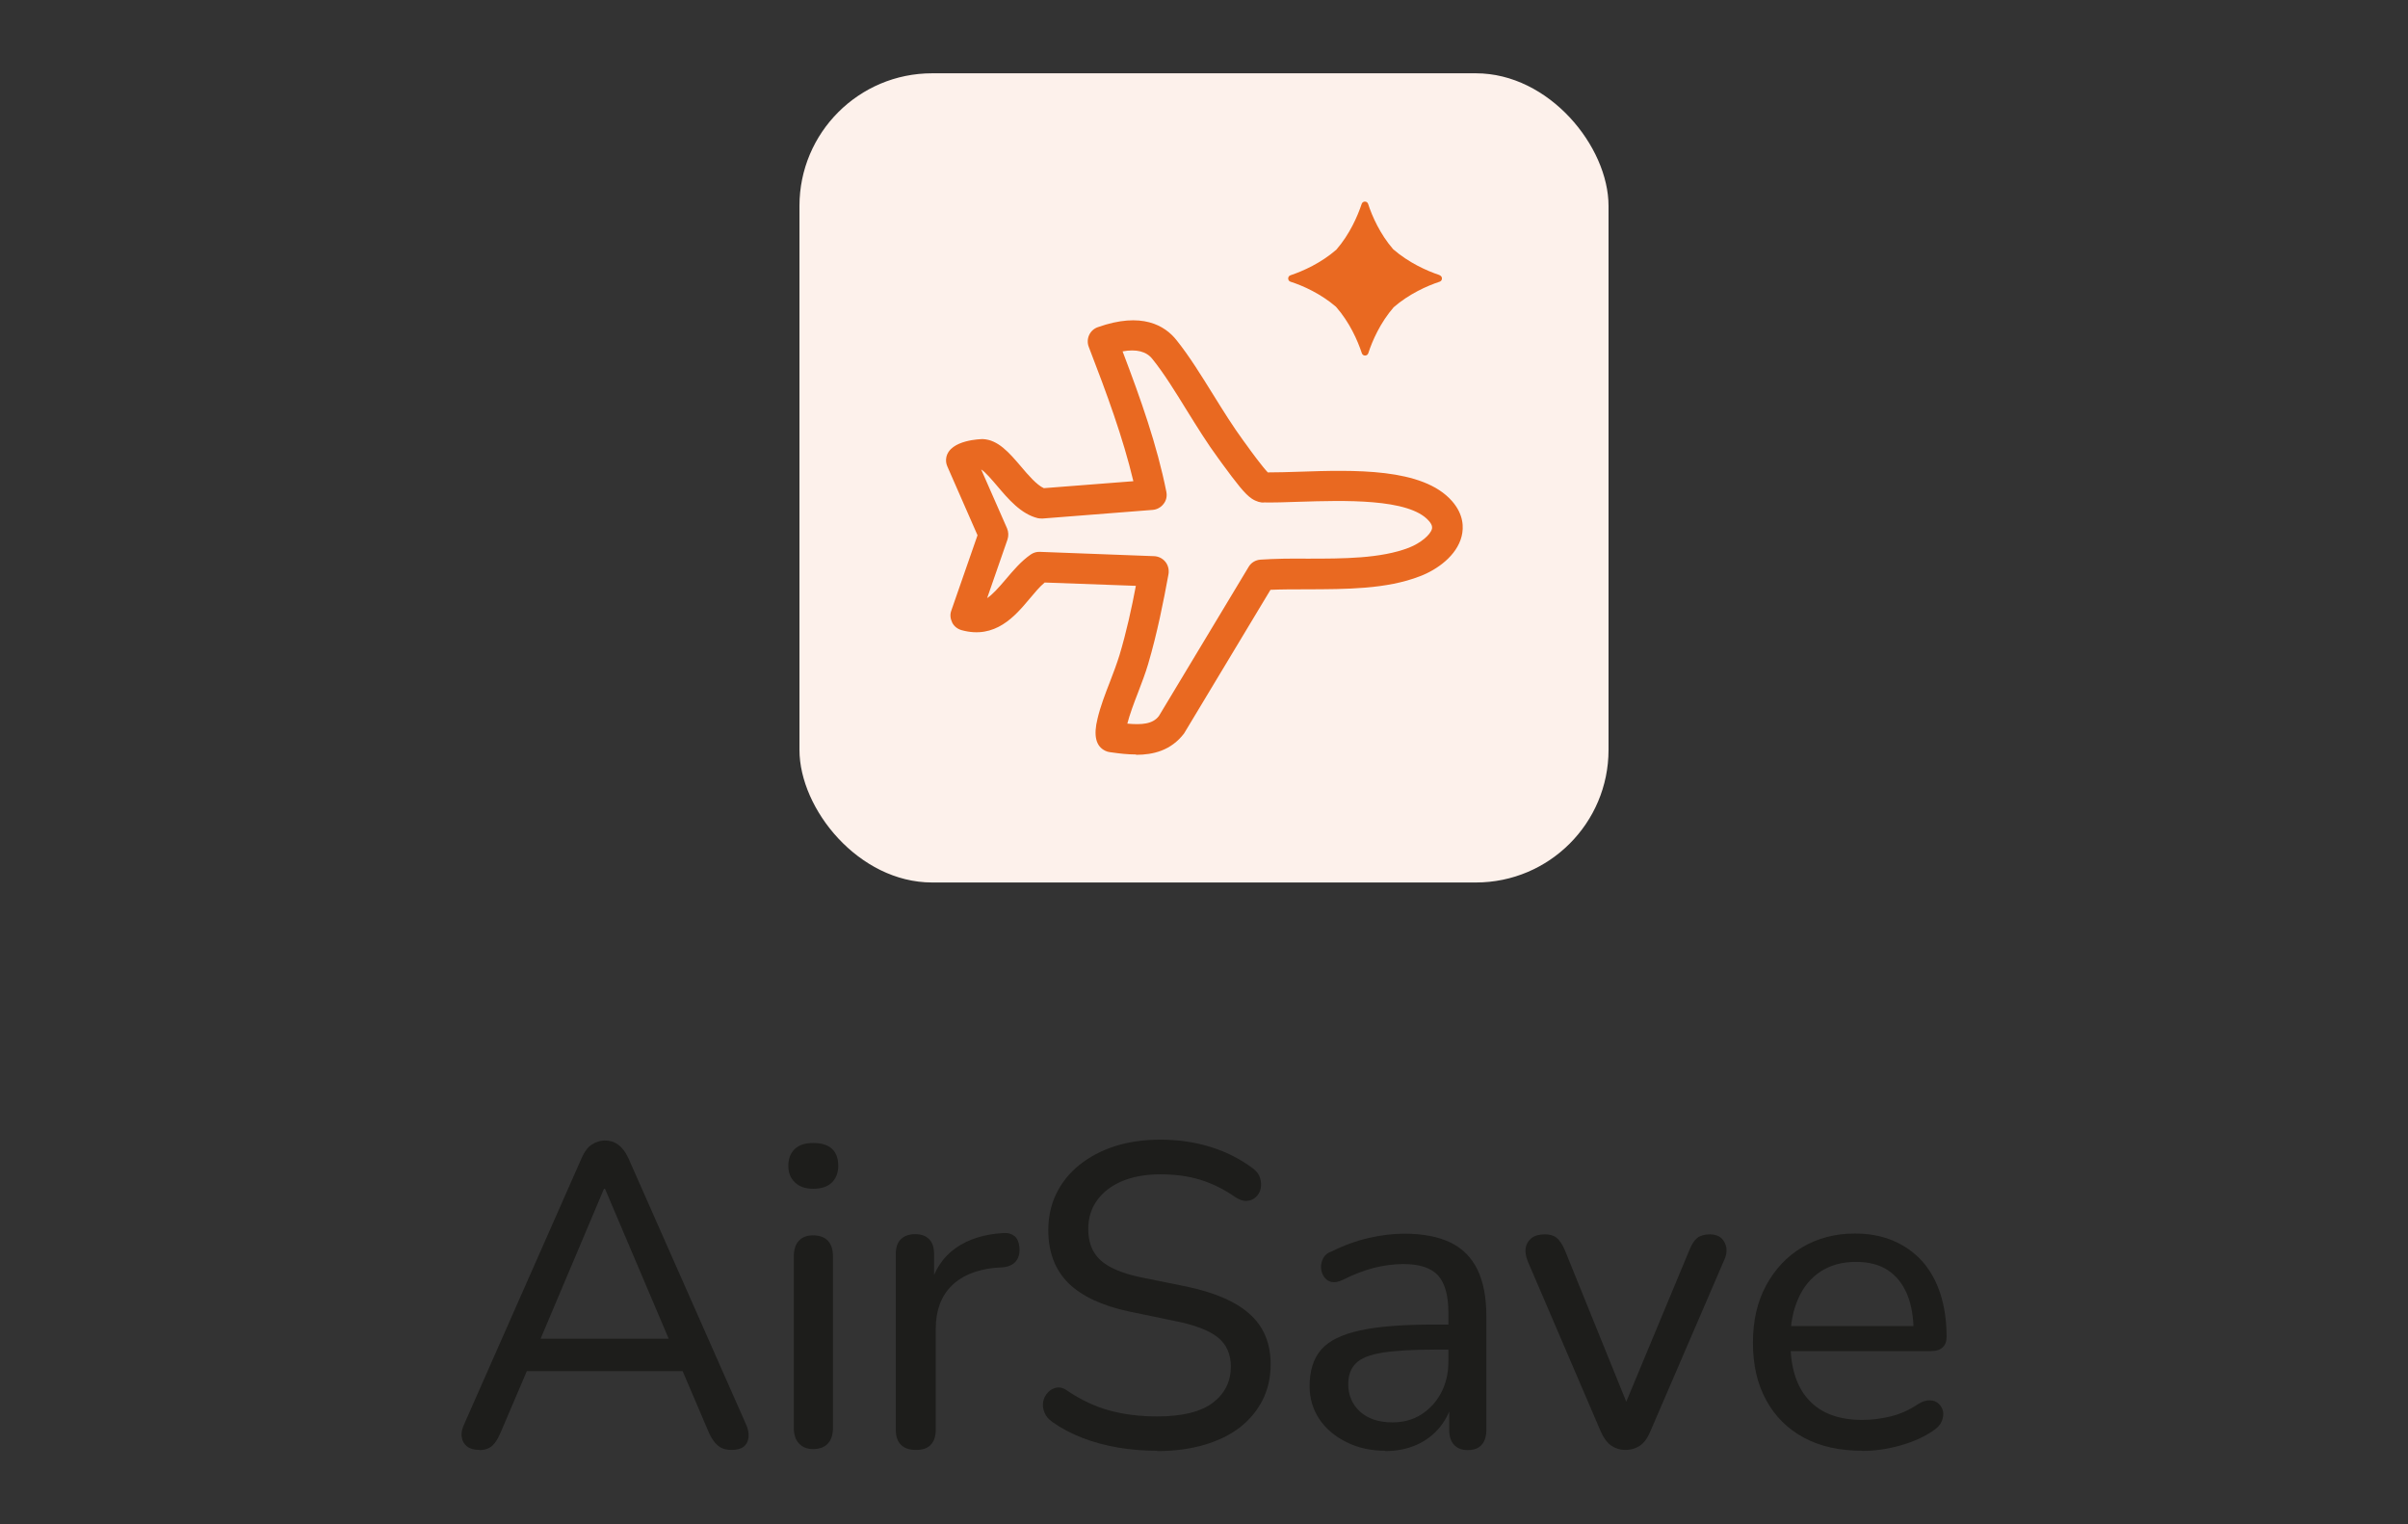 <?xml version="1.0" encoding="UTF-8"?>
<svg id="Camada_1" xmlns="http://www.w3.org/2000/svg" version="1.1" viewBox="0 0 145.24 91.91">
  <rect x="0" y="0" width="145.24" height="91.91" fill="#333333" stroke="none"/>
  <!-- Generator: Adobe Illustrator 29.6.1, SVG Export Plug-In . SVG Version: 2.1.1 Build 9)  -->
  <defs>
    <style>
      .st0 {
        fill: #1d1d1b;
      }

      .st1 {
        fill: #fdf1eb;
      }

      .st2 {
        fill: #e96921;
      }
    </style>
  </defs>
  <rect class="st1" x="48.22" y="4.42" width="48.8" height="48.8" rx="8" ry="8"/>
  <g>
    <path class="st2" d="M86.83,16.59c-.76-.25-1.87-.75-2.8-1.56-.79-.91-1.27-1.99-1.51-2.73-.06-.19-.33-.19-.39,0-.25.75-.73,1.84-1.53,2.76-.92.8-2.01,1.29-2.76,1.54-.19.06-.19.33,0,.39.75.24,1.82.72,2.74,1.51.82.93,1.31,2.04,1.56,2.8.06.19.33.19.39,0,.24-.75.73-1.85,1.53-2.77.92-.8,2.01-1.29,2.77-1.54.19-.06.19-.33,0-.39Z"/>
    <path class="st2" d="M68.52,45.5c-.52,0-1.01-.06-1.43-.12l-.15-.02c-.09-.01-.19-.04-.27-.08-.57-.27-.73-.91-.47-1.95.17-.72.46-1.48.75-2.22.21-.54.41-1.08.57-1.59.42-1.4.74-2.86.99-4.19l-5.5-.2c-.31.26-.6.61-.91.98-.87,1.04-2.07,2.46-4.11,1.89-.24-.07-.45-.23-.56-.46s-.14-.48-.05-.72l1.58-4.54-1.82-4.15c-.08-.18-.1-.37-.06-.56.23-1.06,2.12-1.09,2.2-1.09h0c.92.04,1.59.82,2.29,1.64.43.51.96,1.13,1.39,1.32l5.4-.42c-.63-2.64-1.59-5.25-2.69-8.1-.09-.23-.08-.49.02-.71.1-.22.29-.4.53-.48,2.65-.94,4.04-.1,4.74.78.78.97,1.51,2.16,2.22,3.3.59.95,1.2,1.93,1.81,2.76l.22.3c.24.34.94,1.29,1.26,1.62.63,0,1.19-.02,1.85-.04,3.33-.11,7.49-.25,9.26,1.77.71.81.71,1.6.58,2.12-.29,1.17-1.48,2.02-2.51,2.41-2.03.79-4.46.78-6.82.79-.78,0-1.51,0-2.2.03l-5.21,8.66c-.79,1.04-1.88,1.29-2.89,1.29ZM67.99,43.64c.88.08,1.54.03,1.91-.46l5.41-8.99c.15-.26.42-.42.72-.44.88-.06,1.82-.07,2.8-.06,2.18,0,4.44,0,6.15-.66.69-.27,1.3-.77,1.39-1.14.01-.06.05-.21-.19-.48-1.19-1.37-5.18-1.23-7.82-1.15-.81.03-1.54.05-2.11.04-.18.03-.48-.05-.75-.23-.41-.27-.92-.93-1.8-2.13l-.21-.29c-.66-.89-1.29-1.91-1.9-2.89-.71-1.15-1.38-2.24-2.09-3.12-.36-.45-.96-.6-1.79-.45,1.11,2.92,2.07,5.63,2.64,8.47.05.26,0,.52-.17.73-.16.21-.4.34-.66.36l-6.63.52c-.1,0-.2,0-.29-.02-1.02-.25-1.78-1.15-2.46-1.95-.28-.33-.73-.86-.96-.99l1.56,3.55c.09.21.1.45.03.67l-1.23,3.54c.33-.22.67-.6,1.13-1.14.45-.53.91-1.08,1.5-1.49.16-.11.35-.17.55-.16l6.89.26c.26.01.51.13.68.34.17.21.23.48.19.74-.3,1.64-.68,3.56-1.23,5.43-.16.55-.39,1.14-.61,1.72-.25.64-.5,1.31-.65,1.89ZM76.24,28.47s-.04,0-.06,0c.04,0,.08,0,.13,0-.02,0-.05,0-.07,0Z"/>
  </g>
  <g>
    <path class="st0" d="M28.91,87.44c-.31,0-.56-.07-.74-.21s-.29-.33-.32-.57c-.04-.24.02-.51.16-.8l7.08-16.04c.16-.36.35-.63.6-.79.24-.16.51-.25.8-.25s.56.08.79.25c.23.16.44.43.61.79l7.09,16.04c.14.29.19.57.17.82-.03.25-.13.44-.3.57s-.41.19-.73.19c-.35,0-.62-.09-.83-.27s-.39-.45-.54-.79l-1.84-4.31,1.12.62h-11.11l1.12-.62-1.84,4.31c-.16.38-.33.65-.52.82-.19.16-.44.25-.75.25ZM36.43,71.69l-4.05,9.58-.62-.54h9.4l-.6.54-4.07-9.58h-.05Z"/>
    <path class="st0" d="M49.05,71.69c-.47,0-.83-.12-1.1-.38-.27-.25-.4-.58-.4-1,0-.45.14-.79.4-1.03s.64-.35,1.1-.35c.5,0,.88.12,1.13.35.25.23.38.58.38,1.03,0,.41-.13.75-.38,1-.25.25-.63.38-1.13.38ZM49.05,87.39c-.36,0-.65-.11-.86-.34-.21-.22-.31-.54-.31-.93v-10.35c0-.41.1-.73.31-.95.21-.22.49-.32.86-.32s.67.11.88.32c.21.22.31.53.31.95v10.35c0,.4-.1.71-.3.93-.2.22-.5.34-.9.34Z"/>
    <path class="st0" d="M55.25,87.44c-.4,0-.7-.1-.91-.31-.21-.21-.31-.51-.31-.91v-10.59c0-.4.1-.7.31-.9.21-.2.49-.3.86-.3s.64.1.84.3c.2.2.3.5.3.9v2h-.26c.28-1.04.79-1.82,1.56-2.36.76-.54,1.72-.84,2.88-.91.28-.02.5.05.68.19.17.15.27.39.29.74.02.33-.06.59-.23.79-.17.2-.44.32-.8.35l-.47.03c-1.14.12-2.02.49-2.63,1.12-.61.62-.92,1.48-.92,2.57v6.07c0,.4-.1.7-.3.91-.2.21-.49.31-.87.31Z"/>
    <path class="st0" d="M69.81,87.49c-.81,0-1.6-.06-2.36-.19-.76-.13-1.48-.32-2.15-.58-.68-.26-1.28-.58-1.82-.96-.23-.16-.39-.35-.48-.57s-.12-.45-.08-.66c.04-.22.14-.4.29-.56.15-.16.32-.25.53-.29.21-.03.43.03.67.21.8.54,1.63.93,2.5,1.17.87.24,1.84.36,2.89.36,1.52,0,2.64-.28,3.36-.83s1.08-1.28,1.08-2.18c0-.74-.26-1.33-.78-1.75-.52-.42-1.39-.76-2.62-1l-2.75-.57c-1.63-.35-2.84-.92-3.65-1.71-.8-.8-1.21-1.86-1.21-3.19,0-.81.16-1.55.49-2.22.33-.67.79-1.24,1.4-1.73.61-.48,1.32-.86,2.14-1.12.82-.26,1.73-.39,2.74-.39,1.07,0,2.08.15,3.02.44.94.29,1.8.73,2.56,1.3.21.16.35.34.42.56.07.22.08.43.04.64-.04.21-.14.38-.29.52-.15.14-.33.22-.54.23-.22.02-.45-.06-.71-.23-.69-.48-1.4-.83-2.13-1.05-.73-.22-1.52-.32-2.39-.32s-1.65.14-2.3.41c-.65.28-1.15.66-1.51,1.16s-.53,1.07-.53,1.73c0,.8.24,1.42.73,1.87.48.45,1.3.8,2.44,1.04l2.72.55c1.73.36,3.02.92,3.85,1.67.84.75,1.26,1.76,1.26,3.02,0,.8-.16,1.51-.48,2.15-.32.64-.78,1.19-1.36,1.65-.59.46-1.31.81-2.15,1.06-.85.25-1.8.38-2.86.38Z"/>
    <path class="st0" d="M83.56,87.49c-.87,0-1.65-.17-2.35-.52-.7-.35-1.25-.81-1.64-1.4-.39-.59-.58-1.25-.58-1.97,0-.93.23-1.67.7-2.21s1.25-.92,2.36-1.16,2.6-.35,4.46-.35h1.22v1.51h-1.17c-1.33,0-2.38.06-3.15.18-.77.12-1.31.33-1.62.64-.31.3-.47.72-.47,1.26,0,.67.24,1.23.71,1.66.48.43,1.13.65,1.96.65.66,0,1.24-.16,1.74-.48.5-.32.9-.75,1.19-1.3s.44-1.17.44-1.88v-2.98c0-1.02-.21-1.76-.62-2.22-.42-.46-1.12-.69-2.1-.69-.57,0-1.16.08-1.77.23-.61.16-1.24.4-1.89.73-.26.12-.48.16-.67.12-.19-.04-.34-.15-.45-.31-.11-.16-.17-.35-.18-.54-.01-.2.03-.39.13-.58.1-.19.26-.33.51-.41.76-.38,1.52-.65,2.27-.82s1.46-.25,2.11-.25c1.13,0,2.05.18,2.78.53s1.27.9,1.63,1.63c.36.74.54,1.67.54,2.82v6.85c0,.4-.1.7-.29.91-.19.21-.47.31-.83.31s-.62-.1-.82-.31c-.2-.21-.3-.51-.3-.91v-1.84h.23c-.14.64-.4,1.19-.78,1.66-.38.47-.85.83-1.41,1.08s-1.2.38-1.91.38Z"/>
    <path class="st0" d="M98.04,87.44c-.33,0-.61-.09-.86-.26-.24-.17-.45-.45-.62-.83l-4.41-10.28c-.12-.29-.16-.56-.13-.8.04-.24.15-.44.35-.6.2-.16.47-.23.82-.23.3,0,.53.07.7.21s.34.38.49.73l4.07,10.04h-.73l4.18-10.04c.14-.35.3-.59.48-.73s.44-.21.76-.21c.29,0,.52.08.69.23.16.16.26.35.3.6.03.24-.02.5-.16.78l-4.44,10.3c-.16.38-.36.66-.61.83-.25.17-.55.26-.9.26Z"/>
    <path class="st0" d="M112.32,87.49c-1.37,0-2.54-.26-3.52-.79s-1.74-1.28-2.27-2.26c-.54-.98-.8-2.13-.8-3.46s.26-2.47.79-3.45,1.25-1.76,2.18-2.31c.93-.55,1.99-.83,3.18-.83.85,0,1.61.14,2.3.43.68.29,1.27.7,1.75,1.23.48.54.85,1.19,1.1,1.96s.38,1.64.38,2.61c0,.28-.08.49-.24.64-.16.15-.4.22-.71.22h-8.88v-1.51h8.28l-.44.36c0-.9-.13-1.66-.4-2.3-.27-.63-.66-1.11-1.17-1.44-.51-.33-1.15-.49-1.91-.49-.83,0-1.54.2-2.13.58-.59.39-1.04.93-1.35,1.64-.31.7-.47,1.51-.47,2.43v.16c0,1.56.37,2.73,1.12,3.53.74.8,1.82,1.19,3.22,1.19.55,0,1.12-.07,1.7-.21.58-.14,1.14-.39,1.67-.75.26-.16.5-.23.71-.22.22,0,.39.08.53.21s.22.29.26.47c.03.18,0,.38-.08.58-.09.21-.25.39-.49.55-.57.4-1.25.7-2.04.92s-1.54.32-2.27.32Z"/>
  </g>
</svg>